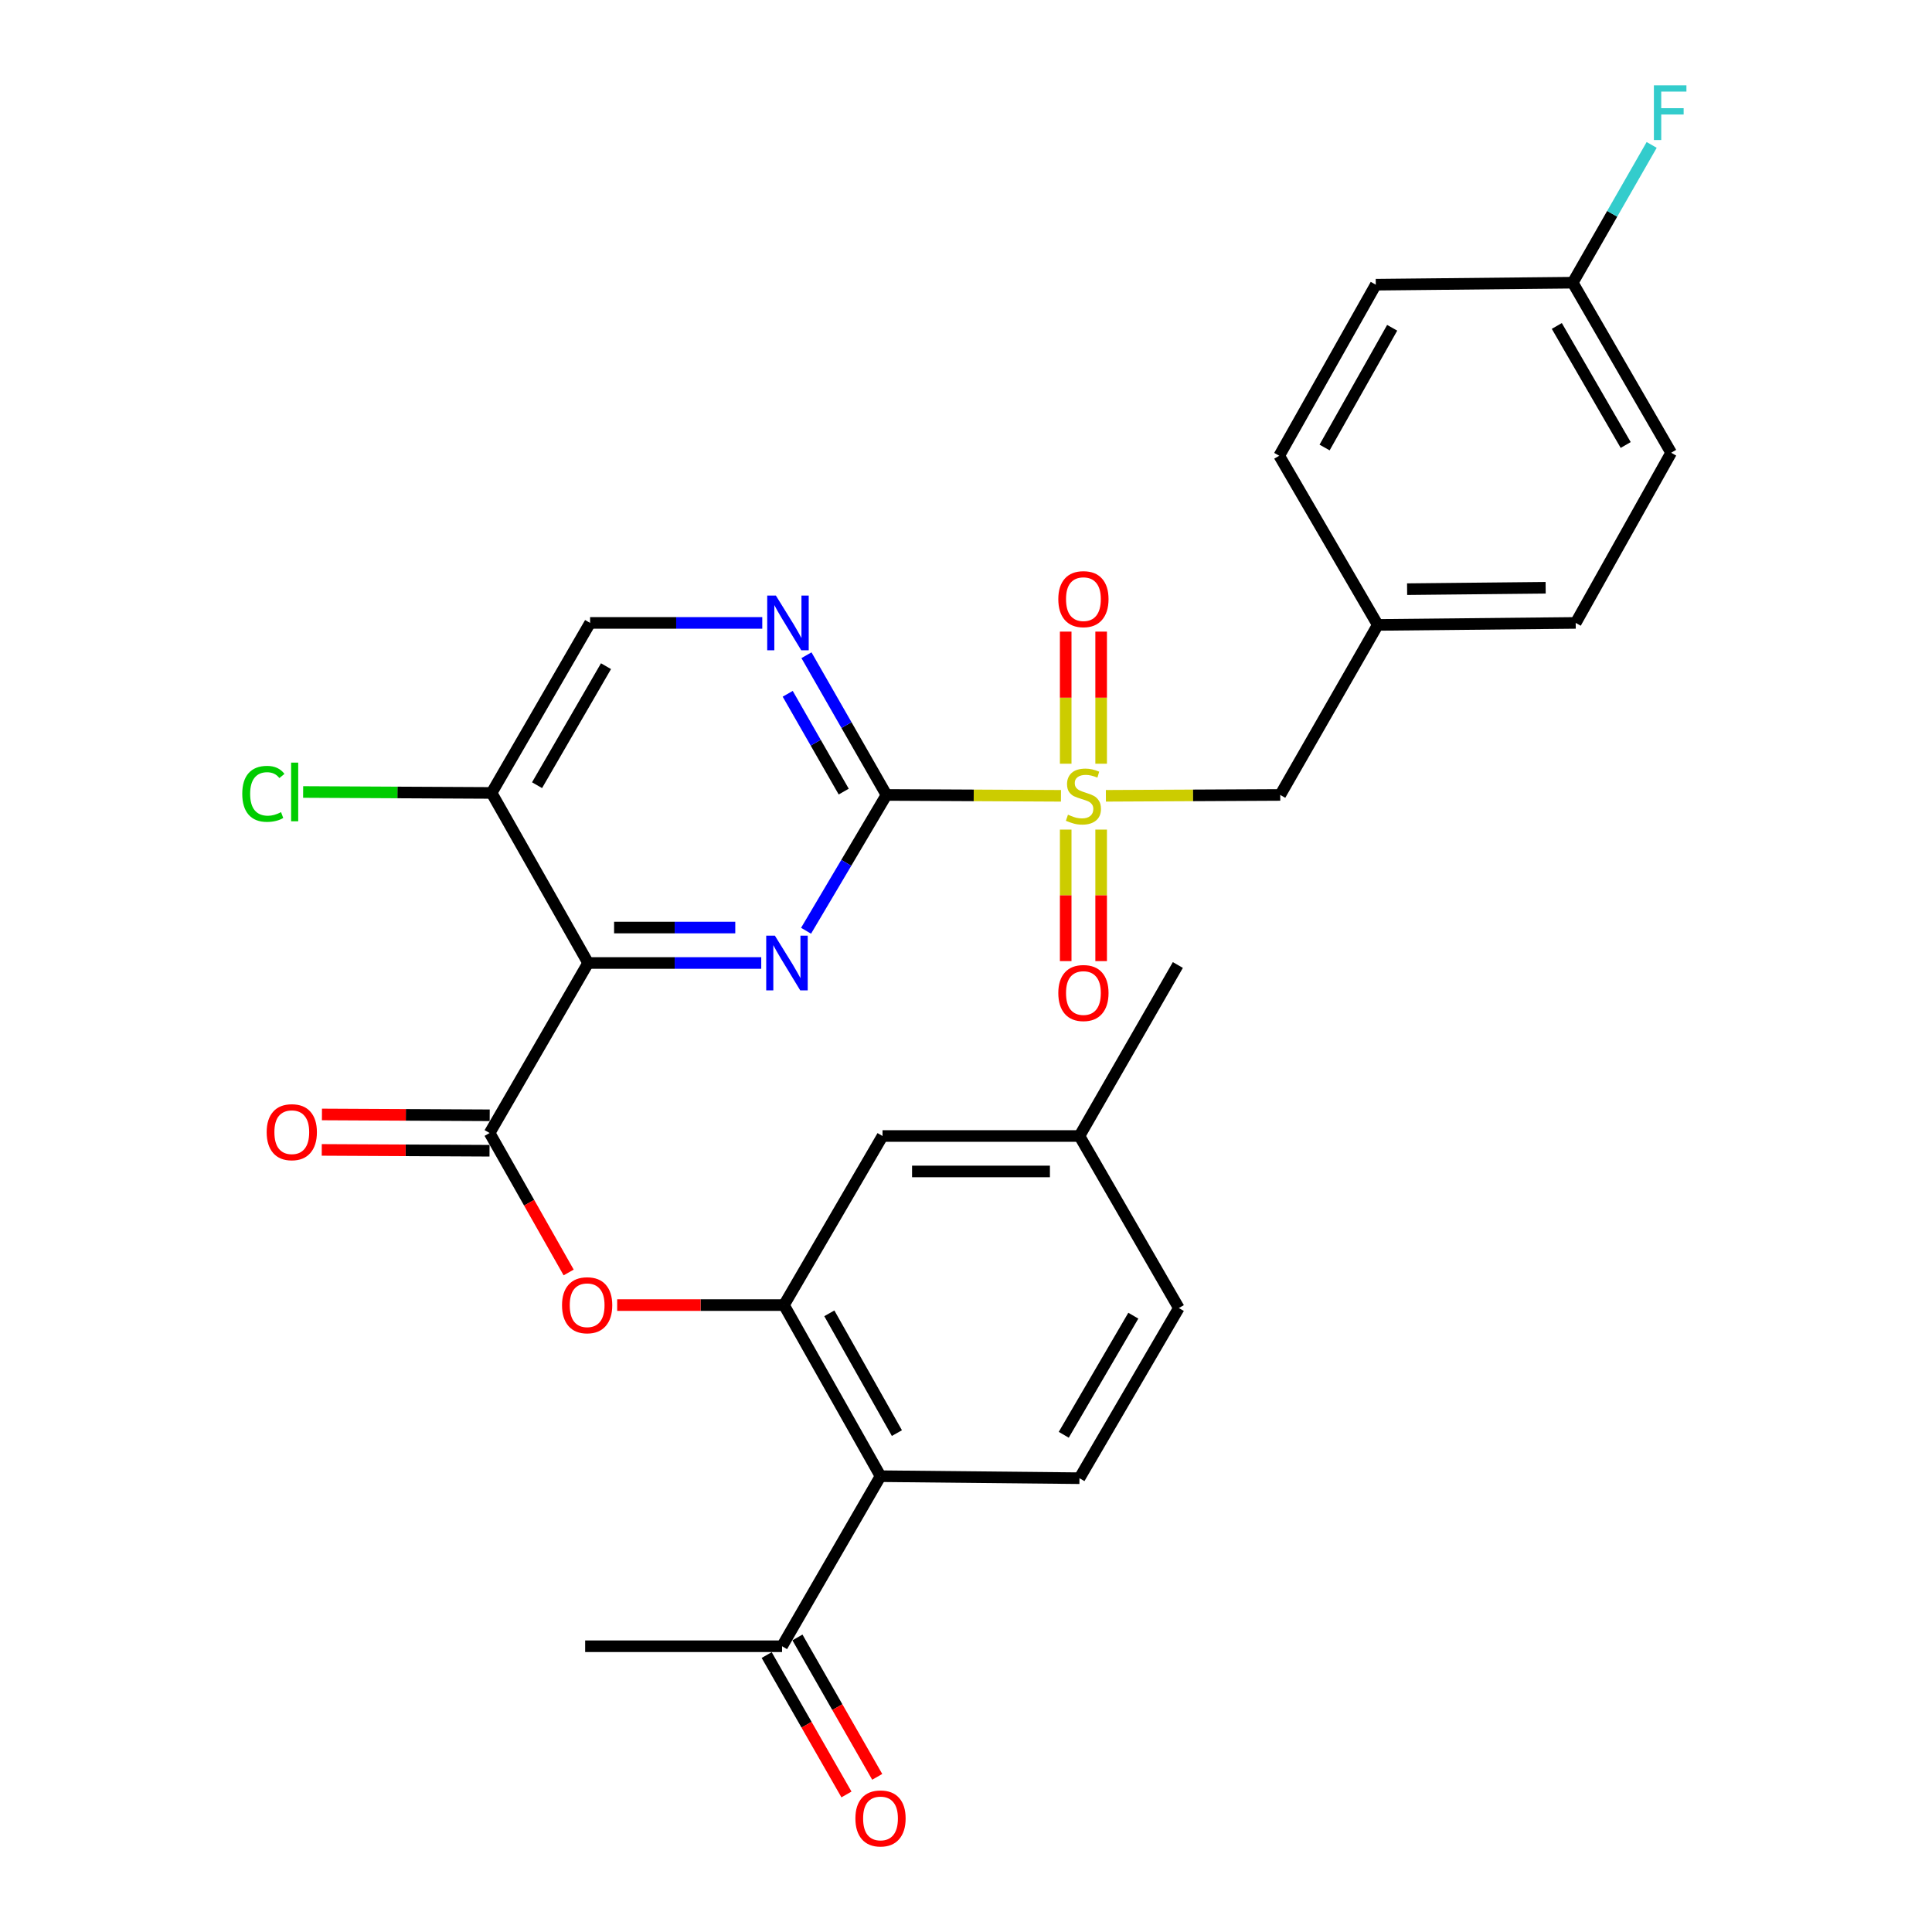<?xml version='1.0' encoding='iso-8859-1'?>
<svg version='1.1' baseProfile='full'
              xmlns='http://www.w3.org/2000/svg'
                      xmlns:rdkit='http://www.rdkit.org/xml'
                      xmlns:xlink='http://www.w3.org/1999/xlink'
                  xml:space='preserve'
width='1000px' height='1000px' viewBox='0 0 1000 1000'>
<!-- END OF HEADER -->
<rect style='opacity:1.0;fill:#FFFFFF;stroke:none' width='1000' height='1000' x='0' y='0'> </rect>
<path class='bond-0' d='M 549.148,411.911 L 503.994,411.685' style='fill:none;fill-rule:evenodd;stroke:#CCCC00;stroke-width:6px;stroke-linecap:butt;stroke-linejoin:miter;stroke-opacity:1' />
<path class='bond-0' d='M 503.994,411.685 L 458.839,411.46' style='fill:none;fill-rule:evenodd;stroke:#000000;stroke-width:6px;stroke-linecap:butt;stroke-linejoin:miter;stroke-opacity:1' />
<path class='bond-9' d='M 572.404,411.911 L 617.529,411.685' style='fill:none;fill-rule:evenodd;stroke:#CCCC00;stroke-width:6px;stroke-linecap:butt;stroke-linejoin:miter;stroke-opacity:1' />
<path class='bond-9' d='M 617.529,411.685 L 662.653,411.46' style='fill:none;fill-rule:evenodd;stroke:#000000;stroke-width:6px;stroke-linecap:butt;stroke-linejoin:miter;stroke-opacity:1' />
<path class='bond-10' d='M 551.603,429.398 L 551.603,463.436' style='fill:none;fill-rule:evenodd;stroke:#CCCC00;stroke-width:6px;stroke-linecap:butt;stroke-linejoin:miter;stroke-opacity:1' />
<path class='bond-10' d='M 551.603,463.436 L 551.603,497.474' style='fill:none;fill-rule:evenodd;stroke:#FF0000;stroke-width:6px;stroke-linecap:butt;stroke-linejoin:miter;stroke-opacity:1' />
<path class='bond-10' d='M 569.951,429.398 L 569.951,463.436' style='fill:none;fill-rule:evenodd;stroke:#CCCC00;stroke-width:6px;stroke-linecap:butt;stroke-linejoin:miter;stroke-opacity:1' />
<path class='bond-10' d='M 569.951,463.436 L 569.951,497.474' style='fill:none;fill-rule:evenodd;stroke:#FF0000;stroke-width:6px;stroke-linecap:butt;stroke-linejoin:miter;stroke-opacity:1' />
<path class='bond-11' d='M 569.951,395.301 L 569.951,361.112' style='fill:none;fill-rule:evenodd;stroke:#CCCC00;stroke-width:6px;stroke-linecap:butt;stroke-linejoin:miter;stroke-opacity:1' />
<path class='bond-11' d='M 569.951,361.112 L 569.951,326.923' style='fill:none;fill-rule:evenodd;stroke:#FF0000;stroke-width:6px;stroke-linecap:butt;stroke-linejoin:miter;stroke-opacity:1' />
<path class='bond-11' d='M 551.603,395.301 L 551.603,361.112' style='fill:none;fill-rule:evenodd;stroke:#CCCC00;stroke-width:6px;stroke-linecap:butt;stroke-linejoin:miter;stroke-opacity:1' />
<path class='bond-11' d='M 551.603,361.112 L 551.603,326.923' style='fill:none;fill-rule:evenodd;stroke:#FF0000;stroke-width:6px;stroke-linecap:butt;stroke-linejoin:miter;stroke-opacity:1' />
<path class='bond-2' d='M 458.839,411.46 L 438.026,446.608' style='fill:none;fill-rule:evenodd;stroke:#000000;stroke-width:6px;stroke-linecap:butt;stroke-linejoin:miter;stroke-opacity:1' />
<path class='bond-2' d='M 438.026,446.608 L 417.212,481.756' style='fill:none;fill-rule:evenodd;stroke:#0000FF;stroke-width:6px;stroke-linecap:butt;stroke-linejoin:miter;stroke-opacity:1' />
<path class='bond-6' d='M 458.839,411.46 L 438.133,375.301' style='fill:none;fill-rule:evenodd;stroke:#000000;stroke-width:6px;stroke-linecap:butt;stroke-linejoin:miter;stroke-opacity:1' />
<path class='bond-6' d='M 438.133,375.301 L 417.427,339.142' style='fill:none;fill-rule:evenodd;stroke:#0000FF;stroke-width:6px;stroke-linecap:butt;stroke-linejoin:miter;stroke-opacity:1' />
<path class='bond-6' d='M 436.705,409.73 L 422.21,384.419' style='fill:none;fill-rule:evenodd;stroke:#000000;stroke-width:6px;stroke-linecap:butt;stroke-linejoin:miter;stroke-opacity:1' />
<path class='bond-6' d='M 422.21,384.419 L 407.716,359.108' style='fill:none;fill-rule:evenodd;stroke:#0000FF;stroke-width:6px;stroke-linecap:butt;stroke-linejoin:miter;stroke-opacity:1' />
<path class='bond-1' d='M 304.414,498.443 L 349.216,498.443' style='fill:none;fill-rule:evenodd;stroke:#000000;stroke-width:6px;stroke-linecap:butt;stroke-linejoin:miter;stroke-opacity:1' />
<path class='bond-1' d='M 349.216,498.443 L 394.017,498.443' style='fill:none;fill-rule:evenodd;stroke:#0000FF;stroke-width:6px;stroke-linecap:butt;stroke-linejoin:miter;stroke-opacity:1' />
<path class='bond-1' d='M 317.854,480.094 L 349.216,480.094' style='fill:none;fill-rule:evenodd;stroke:#000000;stroke-width:6px;stroke-linecap:butt;stroke-linejoin:miter;stroke-opacity:1' />
<path class='bond-1' d='M 349.216,480.094 L 380.577,480.094' style='fill:none;fill-rule:evenodd;stroke:#0000FF;stroke-width:6px;stroke-linecap:butt;stroke-linejoin:miter;stroke-opacity:1' />
<path class='bond-3' d='M 304.414,498.443 L 253.425,586.446' style='fill:none;fill-rule:evenodd;stroke:#000000;stroke-width:6px;stroke-linecap:butt;stroke-linejoin:miter;stroke-opacity:1' />
<path class='bond-31' d='M 304.414,498.443 L 254.454,410.42' style='fill:none;fill-rule:evenodd;stroke:#000000;stroke-width:6px;stroke-linecap:butt;stroke-linejoin:miter;stroke-opacity:1' />
<path class='bond-7' d='M 253.425,586.446 L 273.881,622.538' style='fill:none;fill-rule:evenodd;stroke:#000000;stroke-width:6px;stroke-linecap:butt;stroke-linejoin:miter;stroke-opacity:1' />
<path class='bond-7' d='M 273.881,622.538 L 294.337,658.63' style='fill:none;fill-rule:evenodd;stroke:#FF0000;stroke-width:6px;stroke-linecap:butt;stroke-linejoin:miter;stroke-opacity:1' />
<path class='bond-16' d='M 253.47,577.272 L 210.052,577.056' style='fill:none;fill-rule:evenodd;stroke:#000000;stroke-width:6px;stroke-linecap:butt;stroke-linejoin:miter;stroke-opacity:1' />
<path class='bond-16' d='M 210.052,577.056 L 166.634,576.839' style='fill:none;fill-rule:evenodd;stroke:#FF0000;stroke-width:6px;stroke-linecap:butt;stroke-linejoin:miter;stroke-opacity:1' />
<path class='bond-16' d='M 253.379,595.62 L 209.961,595.404' style='fill:none;fill-rule:evenodd;stroke:#000000;stroke-width:6px;stroke-linecap:butt;stroke-linejoin:miter;stroke-opacity:1' />
<path class='bond-16' d='M 209.961,595.404 L 166.542,595.188' style='fill:none;fill-rule:evenodd;stroke:#FF0000;stroke-width:6px;stroke-linecap:butt;stroke-linejoin:miter;stroke-opacity:1' />
<path class='bond-4' d='M 405.781,675.509 L 362.616,675.509' style='fill:none;fill-rule:evenodd;stroke:#000000;stroke-width:6px;stroke-linecap:butt;stroke-linejoin:miter;stroke-opacity:1' />
<path class='bond-4' d='M 362.616,675.509 L 319.451,675.509' style='fill:none;fill-rule:evenodd;stroke:#FF0000;stroke-width:6px;stroke-linecap:butt;stroke-linejoin:miter;stroke-opacity:1' />
<path class='bond-5' d='M 405.781,675.509 L 455.751,764.072' style='fill:none;fill-rule:evenodd;stroke:#000000;stroke-width:6px;stroke-linecap:butt;stroke-linejoin:miter;stroke-opacity:1' />
<path class='bond-5' d='M 429.257,679.777 L 464.236,741.771' style='fill:none;fill-rule:evenodd;stroke:#000000;stroke-width:6px;stroke-linecap:butt;stroke-linejoin:miter;stroke-opacity:1' />
<path class='bond-15' d='M 405.781,675.509 L 456.79,587.995' style='fill:none;fill-rule:evenodd;stroke:#000000;stroke-width:6px;stroke-linecap:butt;stroke-linejoin:miter;stroke-opacity:1' />
<path class='bond-12' d='M 455.751,764.072 L 558.728,765.112' style='fill:none;fill-rule:evenodd;stroke:#000000;stroke-width:6px;stroke-linecap:butt;stroke-linejoin:miter;stroke-opacity:1' />
<path class='bond-13' d='M 455.751,764.072 L 404.792,852.096' style='fill:none;fill-rule:evenodd;stroke:#000000;stroke-width:6px;stroke-linecap:butt;stroke-linejoin:miter;stroke-opacity:1' />
<path class='bond-14' d='M 394.55,322.417 L 349.991,322.417' style='fill:none;fill-rule:evenodd;stroke:#0000FF;stroke-width:6px;stroke-linecap:butt;stroke-linejoin:miter;stroke-opacity:1' />
<path class='bond-14' d='M 349.991,322.417 L 305.433,322.417' style='fill:none;fill-rule:evenodd;stroke:#000000;stroke-width:6px;stroke-linecap:butt;stroke-linejoin:miter;stroke-opacity:1' />
<path class='bond-8' d='M 254.454,410.42 L 305.433,322.417' style='fill:none;fill-rule:evenodd;stroke:#000000;stroke-width:6px;stroke-linecap:butt;stroke-linejoin:miter;stroke-opacity:1' />
<path class='bond-8' d='M 277.978,406.417 L 313.663,344.815' style='fill:none;fill-rule:evenodd;stroke:#000000;stroke-width:6px;stroke-linecap:butt;stroke-linejoin:miter;stroke-opacity:1' />
<path class='bond-19' d='M 254.454,410.42 L 205.68,410.176' style='fill:none;fill-rule:evenodd;stroke:#000000;stroke-width:6px;stroke-linecap:butt;stroke-linejoin:miter;stroke-opacity:1' />
<path class='bond-19' d='M 205.68,410.176 L 156.905,409.932' style='fill:none;fill-rule:evenodd;stroke:#00CC00;stroke-width:6px;stroke-linecap:butt;stroke-linejoin:miter;stroke-opacity:1' />
<path class='bond-18' d='M 662.653,411.46 L 713.133,323.457' style='fill:none;fill-rule:evenodd;stroke:#000000;stroke-width:6px;stroke-linecap:butt;stroke-linejoin:miter;stroke-opacity:1' />
<path class='bond-32' d='M 558.728,765.112 L 610.166,677.038' style='fill:none;fill-rule:evenodd;stroke:#000000;stroke-width:6px;stroke-linecap:butt;stroke-linejoin:miter;stroke-opacity:1' />
<path class='bond-32' d='M 550.599,742.647 L 586.606,680.995' style='fill:none;fill-rule:evenodd;stroke:#000000;stroke-width:6px;stroke-linecap:butt;stroke-linejoin:miter;stroke-opacity:1' />
<path class='bond-17' d='M 396.829,856.653 L 417.477,892.731' style='fill:none;fill-rule:evenodd;stroke:#000000;stroke-width:6px;stroke-linecap:butt;stroke-linejoin:miter;stroke-opacity:1' />
<path class='bond-17' d='M 417.477,892.731 L 438.125,928.81' style='fill:none;fill-rule:evenodd;stroke:#FF0000;stroke-width:6px;stroke-linecap:butt;stroke-linejoin:miter;stroke-opacity:1' />
<path class='bond-17' d='M 412.754,847.539 L 433.402,883.617' style='fill:none;fill-rule:evenodd;stroke:#000000;stroke-width:6px;stroke-linecap:butt;stroke-linejoin:miter;stroke-opacity:1' />
<path class='bond-17' d='M 433.402,883.617 L 454.05,919.696' style='fill:none;fill-rule:evenodd;stroke:#FF0000;stroke-width:6px;stroke-linecap:butt;stroke-linejoin:miter;stroke-opacity:1' />
<path class='bond-28' d='M 404.792,852.096 L 302.875,852.096' style='fill:none;fill-rule:evenodd;stroke:#000000;stroke-width:6px;stroke-linecap:butt;stroke-linejoin:miter;stroke-opacity:1' />
<path class='bond-21' d='M 456.79,587.995 L 558.728,587.995' style='fill:none;fill-rule:evenodd;stroke:#000000;stroke-width:6px;stroke-linecap:butt;stroke-linejoin:miter;stroke-opacity:1' />
<path class='bond-21' d='M 472.081,606.344 L 543.437,606.344' style='fill:none;fill-rule:evenodd;stroke:#000000;stroke-width:6px;stroke-linecap:butt;stroke-linejoin:miter;stroke-opacity:1' />
<path class='bond-24' d='M 713.133,323.457 L 662.134,235.892' style='fill:none;fill-rule:evenodd;stroke:#000000;stroke-width:6px;stroke-linecap:butt;stroke-linejoin:miter;stroke-opacity:1' />
<path class='bond-25' d='M 713.133,323.457 L 815.58,322.417' style='fill:none;fill-rule:evenodd;stroke:#000000;stroke-width:6px;stroke-linecap:butt;stroke-linejoin:miter;stroke-opacity:1' />
<path class='bond-25' d='M 728.314,304.953 L 800.027,304.225' style='fill:none;fill-rule:evenodd;stroke:#000000;stroke-width:6px;stroke-linecap:butt;stroke-linejoin:miter;stroke-opacity:1' />
<path class='bond-20' d='M 610.166,677.038 L 558.728,587.995' style='fill:none;fill-rule:evenodd;stroke:#000000;stroke-width:6px;stroke-linecap:butt;stroke-linejoin:miter;stroke-opacity:1' />
<path class='bond-29' d='M 558.728,587.995 L 609.656,499.483' style='fill:none;fill-rule:evenodd;stroke:#000000;stroke-width:6px;stroke-linecap:butt;stroke-linejoin:miter;stroke-opacity:1' />
<path class='bond-22' d='M 814.041,146.32 L 864.979,234.343' style='fill:none;fill-rule:evenodd;stroke:#000000;stroke-width:6px;stroke-linecap:butt;stroke-linejoin:miter;stroke-opacity:1' />
<path class='bond-22' d='M 805.801,168.713 L 841.457,230.33' style='fill:none;fill-rule:evenodd;stroke:#000000;stroke-width:6px;stroke-linecap:butt;stroke-linejoin:miter;stroke-opacity:1' />
<path class='bond-23' d='M 814.041,146.32 L 834.472,110.666' style='fill:none;fill-rule:evenodd;stroke:#000000;stroke-width:6px;stroke-linecap:butt;stroke-linejoin:miter;stroke-opacity:1' />
<path class='bond-23' d='M 834.472,110.666 L 854.903,75.013' style='fill:none;fill-rule:evenodd;stroke:#33CCCC;stroke-width:6px;stroke-linecap:butt;stroke-linejoin:miter;stroke-opacity:1' />
<path class='bond-30' d='M 814.041,146.32 L 712.103,147.359' style='fill:none;fill-rule:evenodd;stroke:#000000;stroke-width:6px;stroke-linecap:butt;stroke-linejoin:miter;stroke-opacity:1' />
<path class='bond-27' d='M 662.134,235.892 L 712.103,147.359' style='fill:none;fill-rule:evenodd;stroke:#000000;stroke-width:6px;stroke-linecap:butt;stroke-linejoin:miter;stroke-opacity:1' />
<path class='bond-27' d='M 685.608,231.631 L 720.587,169.658' style='fill:none;fill-rule:evenodd;stroke:#000000;stroke-width:6px;stroke-linecap:butt;stroke-linejoin:miter;stroke-opacity:1' />
<path class='bond-26' d='M 815.58,322.417 L 864.979,234.343' style='fill:none;fill-rule:evenodd;stroke:#000000;stroke-width:6px;stroke-linecap:butt;stroke-linejoin:miter;stroke-opacity:1' />
<path  class='atom-0' d='M 552.777 421.689
Q 553.097 421.809, 554.417 422.369
Q 555.737 422.929, 557.177 423.289
Q 558.657 423.609, 560.097 423.609
Q 562.777 423.609, 564.337 422.329
Q 565.897 421.009, 565.897 418.729
Q 565.897 417.169, 565.097 416.209
Q 564.337 415.249, 563.137 414.729
Q 561.937 414.209, 559.937 413.609
Q 557.417 412.849, 555.897 412.129
Q 554.417 411.409, 553.337 409.889
Q 552.297 408.369, 552.297 405.809
Q 552.297 402.249, 554.697 400.049
Q 557.137 397.849, 561.937 397.849
Q 565.217 397.849, 568.937 399.409
L 568.017 402.489
Q 564.617 401.089, 562.057 401.089
Q 559.297 401.089, 557.777 402.249
Q 556.257 403.369, 556.297 405.329
Q 556.297 406.849, 557.057 407.769
Q 557.857 408.689, 558.977 409.209
Q 560.137 409.729, 562.057 410.329
Q 564.617 411.129, 566.137 411.929
Q 567.657 412.729, 568.737 414.369
Q 569.857 415.969, 569.857 418.729
Q 569.857 422.649, 567.217 424.769
Q 564.617 426.849, 560.257 426.849
Q 557.737 426.849, 555.817 426.289
Q 553.937 425.769, 551.697 424.849
L 552.777 421.689
' fill='#CCCC00'/>
<path  class='atom-3' d='M 401.07 484.283
L 410.35 499.283
Q 411.27 500.763, 412.75 503.443
Q 414.23 506.123, 414.31 506.283
L 414.31 484.283
L 418.07 484.283
L 418.07 512.603
L 414.19 512.603
L 404.23 496.203
Q 403.07 494.283, 401.83 492.083
Q 400.63 489.883, 400.27 489.203
L 400.27 512.603
L 396.59 512.603
L 396.59 484.283
L 401.07 484.283
' fill='#0000FF'/>
<path  class='atom-7' d='M 401.59 308.257
L 410.87 323.257
Q 411.79 324.737, 413.27 327.417
Q 414.75 330.097, 414.83 330.257
L 414.83 308.257
L 418.59 308.257
L 418.59 336.577
L 414.71 336.577
L 404.75 320.177
Q 403.59 318.257, 402.35 316.057
Q 401.15 313.857, 400.79 313.177
L 400.79 336.577
L 397.11 336.577
L 397.11 308.257
L 401.59 308.257
' fill='#0000FF'/>
<path  class='atom-8' d='M 290.904 675.589
Q 290.904 668.789, 294.264 664.989
Q 297.624 661.189, 303.904 661.189
Q 310.184 661.189, 313.544 664.989
Q 316.904 668.789, 316.904 675.589
Q 316.904 682.469, 313.504 686.389
Q 310.104 690.269, 303.904 690.269
Q 297.664 690.269, 294.264 686.389
Q 290.904 682.509, 290.904 675.589
M 303.904 687.069
Q 308.224 687.069, 310.544 684.189
Q 312.904 681.269, 312.904 675.589
Q 312.904 670.029, 310.544 667.229
Q 308.224 664.389, 303.904 664.389
Q 299.584 664.389, 297.224 667.189
Q 294.904 669.989, 294.904 675.589
Q 294.904 681.309, 297.224 684.189
Q 299.584 687.069, 303.904 687.069
' fill='#FF0000'/>
<path  class='atom-11' d='M 547.777 513.987
Q 547.777 507.187, 551.137 503.387
Q 554.497 499.587, 560.777 499.587
Q 567.057 499.587, 570.417 503.387
Q 573.777 507.187, 573.777 513.987
Q 573.777 520.867, 570.377 524.787
Q 566.977 528.667, 560.777 528.667
Q 554.537 528.667, 551.137 524.787
Q 547.777 520.907, 547.777 513.987
M 560.777 525.467
Q 565.097 525.467, 567.417 522.587
Q 569.777 519.667, 569.777 513.987
Q 569.777 508.427, 567.417 505.627
Q 565.097 502.787, 560.777 502.787
Q 556.457 502.787, 554.097 505.587
Q 551.777 508.387, 551.777 513.987
Q 551.777 519.707, 554.097 522.587
Q 556.457 525.467, 560.777 525.467
' fill='#FF0000'/>
<path  class='atom-12' d='M 547.777 310.112
Q 547.777 303.312, 551.137 299.512
Q 554.497 295.712, 560.777 295.712
Q 567.057 295.712, 570.417 299.512
Q 573.777 303.312, 573.777 310.112
Q 573.777 316.992, 570.377 320.912
Q 566.977 324.792, 560.777 324.792
Q 554.537 324.792, 551.137 320.912
Q 547.777 317.032, 547.777 310.112
M 560.777 321.592
Q 565.097 321.592, 567.417 318.712
Q 569.777 315.792, 569.777 310.112
Q 569.777 304.552, 567.417 301.752
Q 565.097 298.912, 560.777 298.912
Q 556.457 298.912, 554.097 301.712
Q 551.777 304.512, 551.777 310.112
Q 551.777 315.832, 554.097 318.712
Q 556.457 321.592, 560.777 321.592
' fill='#FF0000'/>
<path  class='atom-17' d='M 138.028 586.016
Q 138.028 579.216, 141.388 575.416
Q 144.748 571.616, 151.028 571.616
Q 157.308 571.616, 160.668 575.416
Q 164.028 579.216, 164.028 586.016
Q 164.028 592.896, 160.628 596.816
Q 157.228 600.696, 151.028 600.696
Q 144.788 600.696, 141.388 596.816
Q 138.028 592.936, 138.028 586.016
M 151.028 597.496
Q 155.348 597.496, 157.668 594.616
Q 160.028 591.696, 160.028 586.016
Q 160.028 580.456, 157.668 577.656
Q 155.348 574.816, 151.028 574.816
Q 146.708 574.816, 144.348 577.616
Q 142.028 580.416, 142.028 586.016
Q 142.028 591.736, 144.348 594.616
Q 146.708 597.496, 151.028 597.496
' fill='#FF0000'/>
<path  class='atom-18' d='M 442.751 941.218
Q 442.751 934.418, 446.111 930.618
Q 449.471 926.818, 455.751 926.818
Q 462.031 926.818, 465.391 930.618
Q 468.751 934.418, 468.751 941.218
Q 468.751 948.098, 465.351 952.018
Q 461.951 955.898, 455.751 955.898
Q 449.511 955.898, 446.111 952.018
Q 442.751 948.138, 442.751 941.218
M 455.751 952.698
Q 460.071 952.698, 462.391 949.818
Q 464.751 946.898, 464.751 941.218
Q 464.751 935.658, 462.391 932.858
Q 460.071 930.018, 455.751 930.018
Q 451.431 930.018, 449.071 932.818
Q 446.751 935.618, 446.751 941.218
Q 446.751 946.938, 449.071 949.818
Q 451.431 952.698, 455.751 952.698
' fill='#FF0000'/>
<path  class='atom-20' d='M 125.396 410.89
Q 125.396 403.85, 128.676 400.17
Q 131.996 396.45, 138.276 396.45
Q 144.116 396.45, 147.236 400.57
L 144.596 402.73
Q 142.316 399.73, 138.276 399.73
Q 133.996 399.73, 131.716 402.61
Q 129.476 405.45, 129.476 410.89
Q 129.476 416.49, 131.796 419.37
Q 134.156 422.25, 138.716 422.25
Q 141.836 422.25, 145.476 420.37
L 146.596 423.37
Q 145.116 424.33, 142.876 424.89
Q 140.636 425.45, 138.156 425.45
Q 131.996 425.45, 128.676 421.69
Q 125.396 417.93, 125.396 410.89
' fill='#00CC00'/>
<path  class='atom-20' d='M 150.676 394.73
L 154.356 394.73
L 154.356 425.09
L 150.676 425.09
L 150.676 394.73
' fill='#00CC00'/>
<path  class='atom-24' d='M 856.05 44.157
L 872.89 44.157
L 872.89 47.397
L 859.85 47.397
L 859.85 55.997
L 871.45 55.997
L 871.45 59.277
L 859.85 59.277
L 859.85 72.477
L 856.05 72.477
L 856.05 44.157
' fill='#33CCCC'/>
</svg>
